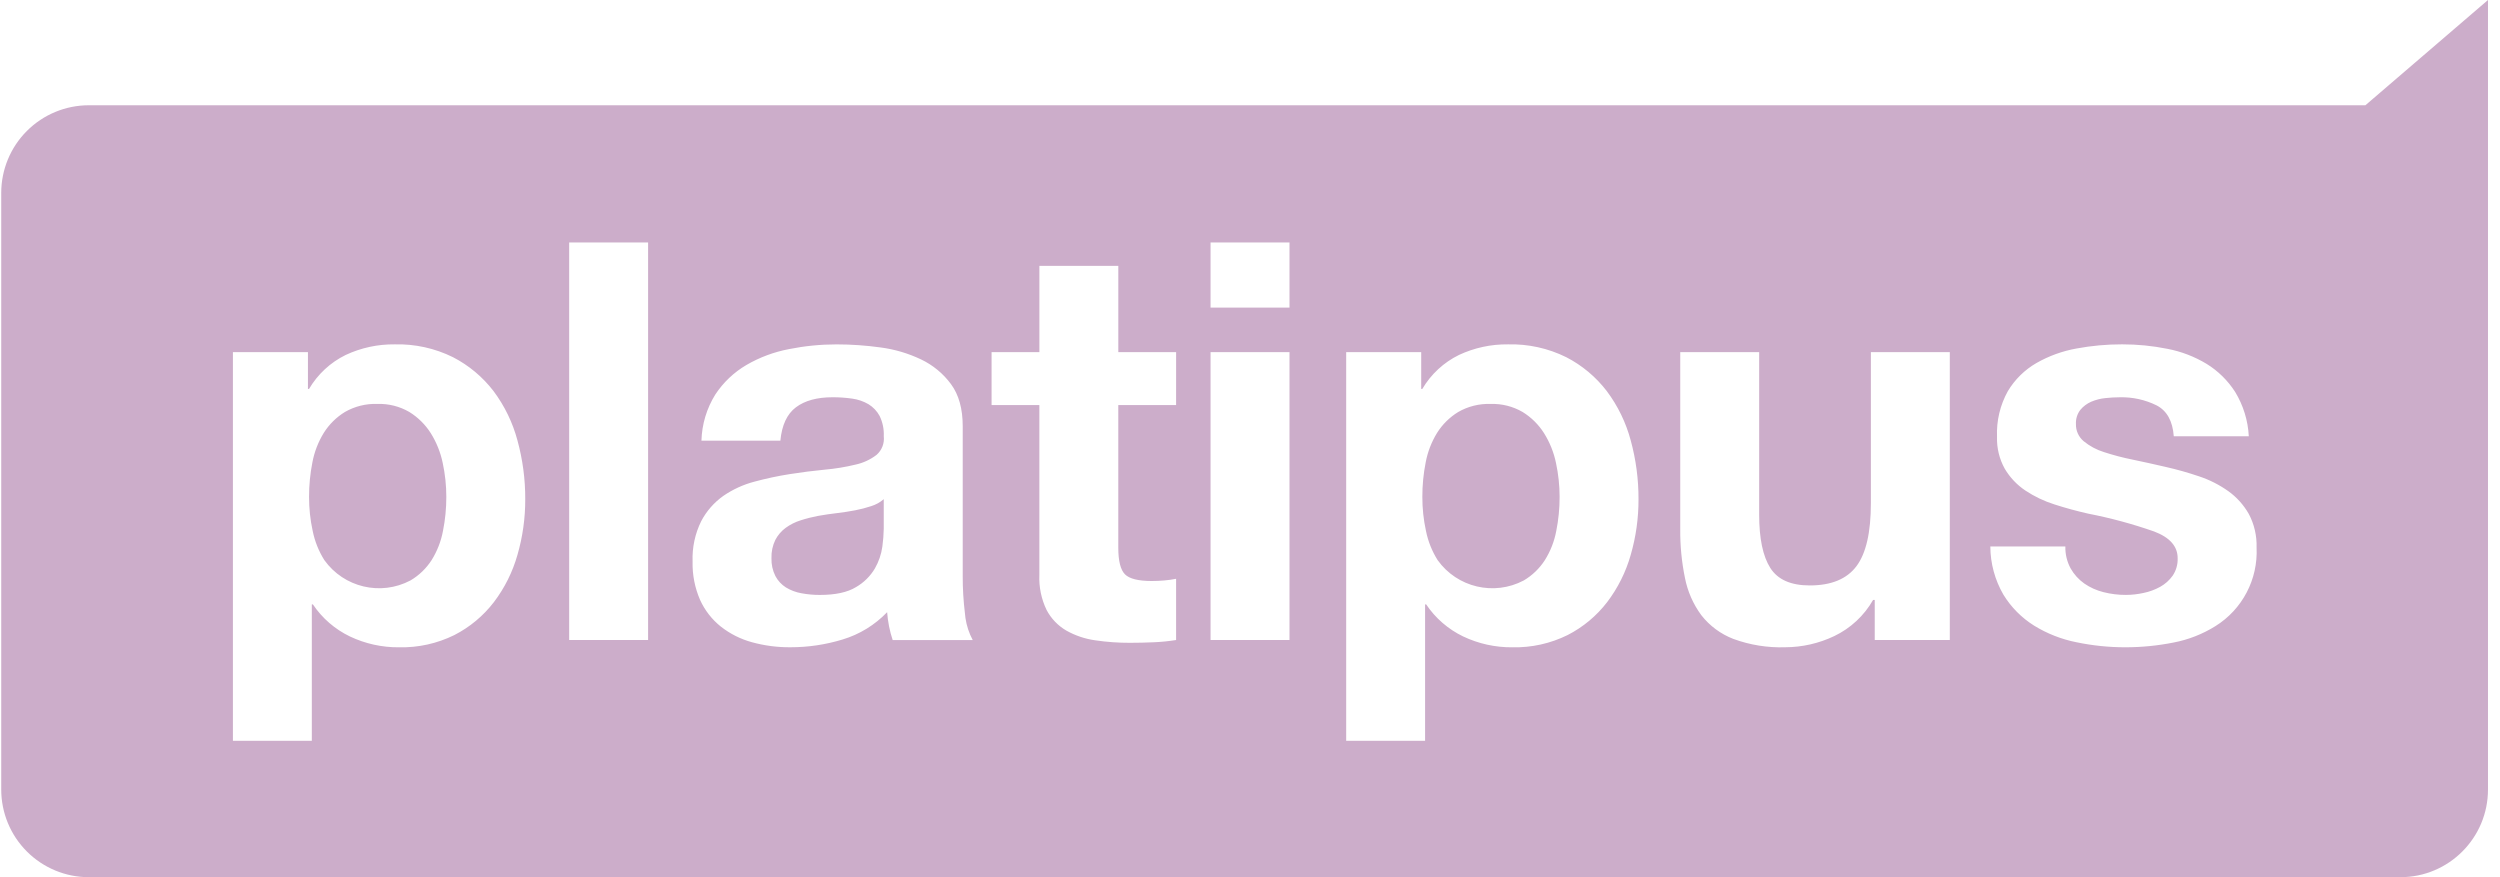 <?xml version="1.0" encoding="UTF-8"?>
<svg width="114px" height="40px" viewBox="0 0 114 40" version="1.1" xmlns="http://www.w3.org/2000/svg" xmlns:xlink="http://www.w3.org/1999/xlink">
    <!-- Generator: Sketch 63.1 (92452) - https://sketch.com -->
    <title>wwwroot_logos_providers_white_platipus</title>
    <desc>Created with Sketch.</desc>
    <g id="Page-1" stroke="none" stroke-width="1" fill="none" fill-rule="evenodd">
        <g id="wwwroot_logos_providers_white_platipus" transform="translate(0.056, 0)" fill="#CCADCA" fill-rule="nonzero">
            <path d="M113.396,0 L113.396,36 C113.398,38.207 111.611,39.998 109.403,40 L3.993,40 C2.933,39.999 1.917,39.577 1.168,38.827 C0.419,38.077 -8.54172015e-06,37.06 -8.54172015e-06,36 L-8.54172015e-06,8.8 C-8.54172015e-06,7.74 0.419,6.723 1.168,5.973 C1.917,5.223 2.933,4.801 3.993,4.8 L107.806,4.8 L113.396,0 Z M18.247,15.703 L17.94,15.703 C17.17,15.694 16.407,15.859 15.71,16.185 C15.012,16.526 14.431,17.065 14.037,17.734 L14.037,17.734 L13.986,17.734 L13.986,16.058 L10.565,16.058 L10.565,33.782 L14.163,33.782 L14.163,27.562 L14.213,27.562 C14.635,28.19 15.217,28.694 15.899,29.022 C16.599,29.355 17.366,29.524 18.142,29.517 C19.015,29.537 19.881,29.345 20.664,28.958 C21.367,28.598 21.982,28.086 22.463,27.46 C22.954,26.814 23.32,26.082 23.54,25.302 C23.779,24.476 23.898,23.622 23.895,22.763 C23.899,21.858 23.779,20.956 23.54,20.083 C23.324,19.272 22.954,18.509 22.451,17.836 C21.956,17.19 21.324,16.661 20.6,16.288 C19.774,15.879 18.861,15.679 17.94,15.703 Z M69.012,15.703 L68.705,15.703 C67.935,15.694 67.172,15.859 66.475,16.185 C65.777,16.526 65.196,17.065 64.802,17.734 L64.802,17.734 L64.751,17.734 L64.751,16.058 L61.33,16.058 L61.33,33.782 L64.928,33.782 L64.928,27.562 L64.978,27.562 C65.4,28.19 65.982,28.694 66.664,29.022 C67.364,29.355 68.131,29.524 68.907,29.517 C69.78,29.537 70.645,29.345 71.428,28.958 C72.132,28.598 72.747,28.086 73.228,27.46 C73.719,26.814 74.085,26.082 74.305,25.302 C74.544,24.476 74.663,23.622 74.66,22.763 C74.663,21.858 74.544,20.956 74.305,20.083 C74.089,19.272 73.719,18.509 73.215,17.836 C72.721,17.19 72.089,16.661 71.365,16.288 C70.539,15.879 69.626,15.679 68.705,15.703 Z M80.162,16.058 L76.563,16.058 L76.563,24.132 C76.556,24.878 76.628,25.623 76.778,26.354 C76.898,26.969 77.153,27.551 77.526,28.055 C77.906,28.54 78.409,28.912 78.983,29.134 C79.741,29.412 80.546,29.542 81.353,29.515 C82.125,29.512 82.886,29.339 83.583,29.007 C84.329,28.651 84.948,28.075 85.357,27.357 L85.357,27.357 L85.432,27.357 L85.432,29.185 L88.855,29.185 L88.855,16.058 L85.256,16.058 L85.256,22.938 C85.256,24.276 85.037,25.236 84.597,25.82 C84.158,26.404 83.448,26.696 82.468,26.696 C81.606,26.696 81.007,26.43 80.669,25.897 C80.331,25.364 80.162,24.555 80.162,23.472 L80.162,23.472 L80.162,16.058 Z M38.09,15.704 C37.363,15.704 36.637,15.776 35.923,15.919 C35.241,16.049 34.584,16.293 33.983,16.642 C33.413,16.976 32.928,17.436 32.564,17.987 C32.169,18.621 31.95,19.348 31.93,20.095 L35.528,20.095 L35.529,20.096 C35.596,19.385 35.833,18.877 36.239,18.572 C36.645,18.267 37.202,18.115 37.911,18.115 C38.212,18.114 38.513,18.135 38.811,18.178 C39.071,18.214 39.321,18.3 39.547,18.432 C39.76,18.562 39.935,18.746 40.054,18.966 C40.194,19.254 40.259,19.572 40.244,19.892 C40.281,20.213 40.158,20.531 39.914,20.743 C39.63,20.96 39.302,21.112 38.952,21.187 C38.494,21.298 38.028,21.374 37.558,21.416 C37.034,21.466 36.502,21.534 35.961,21.619 C35.419,21.704 34.882,21.819 34.352,21.962 C33.845,22.094 33.365,22.313 32.933,22.609 C32.508,22.909 32.161,23.305 31.919,23.765 C31.637,24.336 31.502,24.969 31.526,25.605 C31.511,26.207 31.628,26.805 31.868,27.357 C32.084,27.833 32.41,28.251 32.818,28.576 C33.239,28.905 33.722,29.147 34.238,29.287 C34.808,29.443 35.396,29.52 35.987,29.515 C36.794,29.516 37.597,29.396 38.369,29.16 C39.141,28.927 39.839,28.498 40.397,27.916 C40.413,28.133 40.443,28.35 40.485,28.563 C40.527,28.774 40.582,28.982 40.65,29.186 L44.3,29.186 C44.132,28.872 44.02,28.531 43.968,28.179 L43.945,27.967 C43.876,27.403 43.842,26.835 43.844,26.266 L43.844,19.436 C43.844,18.64 43.666,18.001 43.311,17.519 C42.955,17.035 42.485,16.647 41.943,16.389 C41.359,16.111 40.734,15.926 40.093,15.843 C39.429,15.751 38.76,15.704 38.09,15.704 Z M96.711,15.702 C96.014,15.701 95.318,15.764 94.632,15.892 C93.991,16.007 93.374,16.23 92.808,16.553 C92.271,16.862 91.821,17.304 91.502,17.836 C91.149,18.471 90.978,19.191 91.008,19.918 C90.992,20.428 91.114,20.932 91.363,21.378 C91.598,21.774 91.918,22.112 92.301,22.368 C92.712,22.641 93.16,22.855 93.631,23.003 C94.13,23.164 94.641,23.303 95.165,23.422 C96.184,23.62 97.188,23.891 98.168,24.234 C98.886,24.505 99.245,24.911 99.245,25.453 C99.256,25.737 99.176,26.017 99.017,26.252 C98.867,26.462 98.672,26.636 98.447,26.76 C98.209,26.891 97.952,26.985 97.686,27.039 C97.424,27.097 97.157,27.127 96.888,27.128 C96.542,27.13 96.197,27.087 95.862,27.002 C95.549,26.924 95.252,26.791 94.987,26.608 C94.732,26.428 94.52,26.194 94.366,25.922 C94.199,25.615 94.115,25.27 94.125,24.92 L94.125,24.92 L90.703,24.92 C90.706,25.692 90.912,26.449 91.299,27.116 C91.649,27.687 92.126,28.169 92.693,28.525 C93.289,28.893 93.945,29.151 94.632,29.287 C95.365,29.44 96.113,29.517 96.862,29.516 C97.598,29.516 98.333,29.444 99.055,29.3 C99.733,29.171 100.382,28.917 100.968,28.551 C102.196,27.786 102.914,26.416 102.844,24.971 C102.861,24.436 102.739,23.907 102.489,23.435 C102.255,23.024 101.935,22.668 101.551,22.394 C101.143,22.105 100.695,21.878 100.22,21.721 C99.717,21.55 99.205,21.406 98.687,21.289 C98.181,21.171 97.682,21.061 97.192,20.959 C96.75,20.87 96.314,20.756 95.886,20.616 C95.549,20.512 95.235,20.344 94.962,20.121 C94.729,19.927 94.598,19.637 94.607,19.334 C94.595,19.101 94.667,18.871 94.81,18.687 C94.943,18.527 95.113,18.401 95.304,18.318 C95.51,18.231 95.728,18.175 95.95,18.153 C96.169,18.129 96.389,18.117 96.609,18.116 C97.188,18.102 97.762,18.228 98.282,18.484 C98.756,18.729 99.017,19.199 99.068,19.893 L99.068,19.893 L102.489,19.893 C102.453,19.179 102.239,18.485 101.868,17.874 C101.535,17.354 101.089,16.915 100.563,16.591 C100.012,16.259 99.407,16.027 98.776,15.906 C98.096,15.769 97.404,15.701 96.711,15.702 Z M50.939,12.123 L47.34,12.123 L47.34,16.058 L45.16,16.058 L45.16,18.47 L47.339,18.47 L47.339,26.215 C47.315,26.767 47.428,27.316 47.668,27.814 C47.874,28.206 48.185,28.531 48.568,28.754 C48.975,28.983 49.423,29.134 49.886,29.198 C50.41,29.276 50.94,29.314 51.471,29.312 C51.825,29.312 52.189,29.303 52.561,29.287 C52.9,29.273 53.239,29.239 53.574,29.185 L53.574,29.185 L53.574,26.393 C53.398,26.428 53.221,26.453 53.042,26.468 C52.856,26.485 52.662,26.494 52.459,26.494 C51.851,26.493 51.445,26.392 51.243,26.189 C51.04,25.986 50.938,25.58 50.938,24.97 L50.938,24.97 L50.938,18.47 L53.574,18.47 L53.575,16.058 L50.939,16.058 L50.939,12.123 Z M29.497,11.057 L25.898,11.057 L25.898,29.185 L29.497,29.185 L29.497,11.057 Z M58.745,16.058 L55.145,16.058 L55.145,29.185 L58.745,29.185 L58.745,16.058 Z M40.243,22.762 L40.243,24.108 C40.238,24.379 40.217,24.65 40.18,24.92 C40.132,25.273 40.016,25.614 39.838,25.923 C39.629,26.276 39.332,26.569 38.976,26.773 C38.587,27.011 38.038,27.129 37.328,27.129 C37.048,27.13 36.768,27.104 36.492,27.053 C36.241,27.01 36,26.919 35.782,26.787 C35.579,26.659 35.413,26.479 35.301,26.266 C35.175,26.014 35.114,25.735 35.123,25.454 C35.113,25.164 35.174,24.876 35.301,24.616 C35.414,24.401 35.575,24.214 35.77,24.07 C35.978,23.919 36.209,23.803 36.454,23.727 C36.716,23.642 36.982,23.575 37.252,23.524 C37.54,23.473 37.827,23.431 38.114,23.397 C38.401,23.363 38.676,23.32 38.938,23.27 C39.187,23.223 39.432,23.159 39.673,23.079 C39.883,23.014 40.077,22.906 40.243,22.762 Z M67.919,18.42 C68.43,18.403 68.935,18.531 69.377,18.788 C69.771,19.031 70.105,19.361 70.352,19.753 C70.613,20.169 70.798,20.629 70.897,21.111 C71.007,21.62 71.062,22.139 71.062,22.66 C71.063,23.18 71.012,23.699 70.91,24.209 C70.822,24.682 70.646,25.134 70.39,25.542 C70.146,25.922 69.816,26.239 69.427,26.469 C68.071,27.185 66.393,26.79 65.5,25.542 C65.243,25.133 65.063,24.681 64.968,24.209 C64.857,23.7 64.802,23.181 64.803,22.66 C64.802,22.131 64.852,21.604 64.955,21.086 C65.044,20.609 65.22,20.153 65.474,19.74 C65.717,19.353 66.047,19.027 66.437,18.788 C66.887,18.529 67.4,18.401 67.919,18.42 Z M17.153,18.419 C17.664,18.403 18.169,18.53 18.611,18.787 C19.005,19.031 19.339,19.361 19.587,19.752 C19.848,20.169 20.032,20.629 20.132,21.111 C20.241,21.62 20.297,22.139 20.296,22.66 C20.297,23.18 20.246,23.698 20.144,24.208 C20.056,24.682 19.88,25.134 19.625,25.542 C19.381,25.921 19.051,26.239 18.662,26.468 C17.305,27.186 15.627,26.79 14.734,25.541 C14.477,25.133 14.297,24.681 14.202,24.208 C14.091,23.699 14.036,23.18 14.037,22.659 C14.036,22.131 14.086,21.604 14.189,21.085 C14.278,20.609 14.454,20.153 14.708,19.74 C14.951,19.352 15.281,19.026 15.671,18.787 C16.121,18.528 16.634,18.401 17.153,18.419 Z M58.745,11.057 L55.145,11.057 L55.145,14.027 L58.745,14.027 L58.745,11.057 Z" id="Rounded_Rectangle_1"></path>
        </g>
    </g>
</svg>